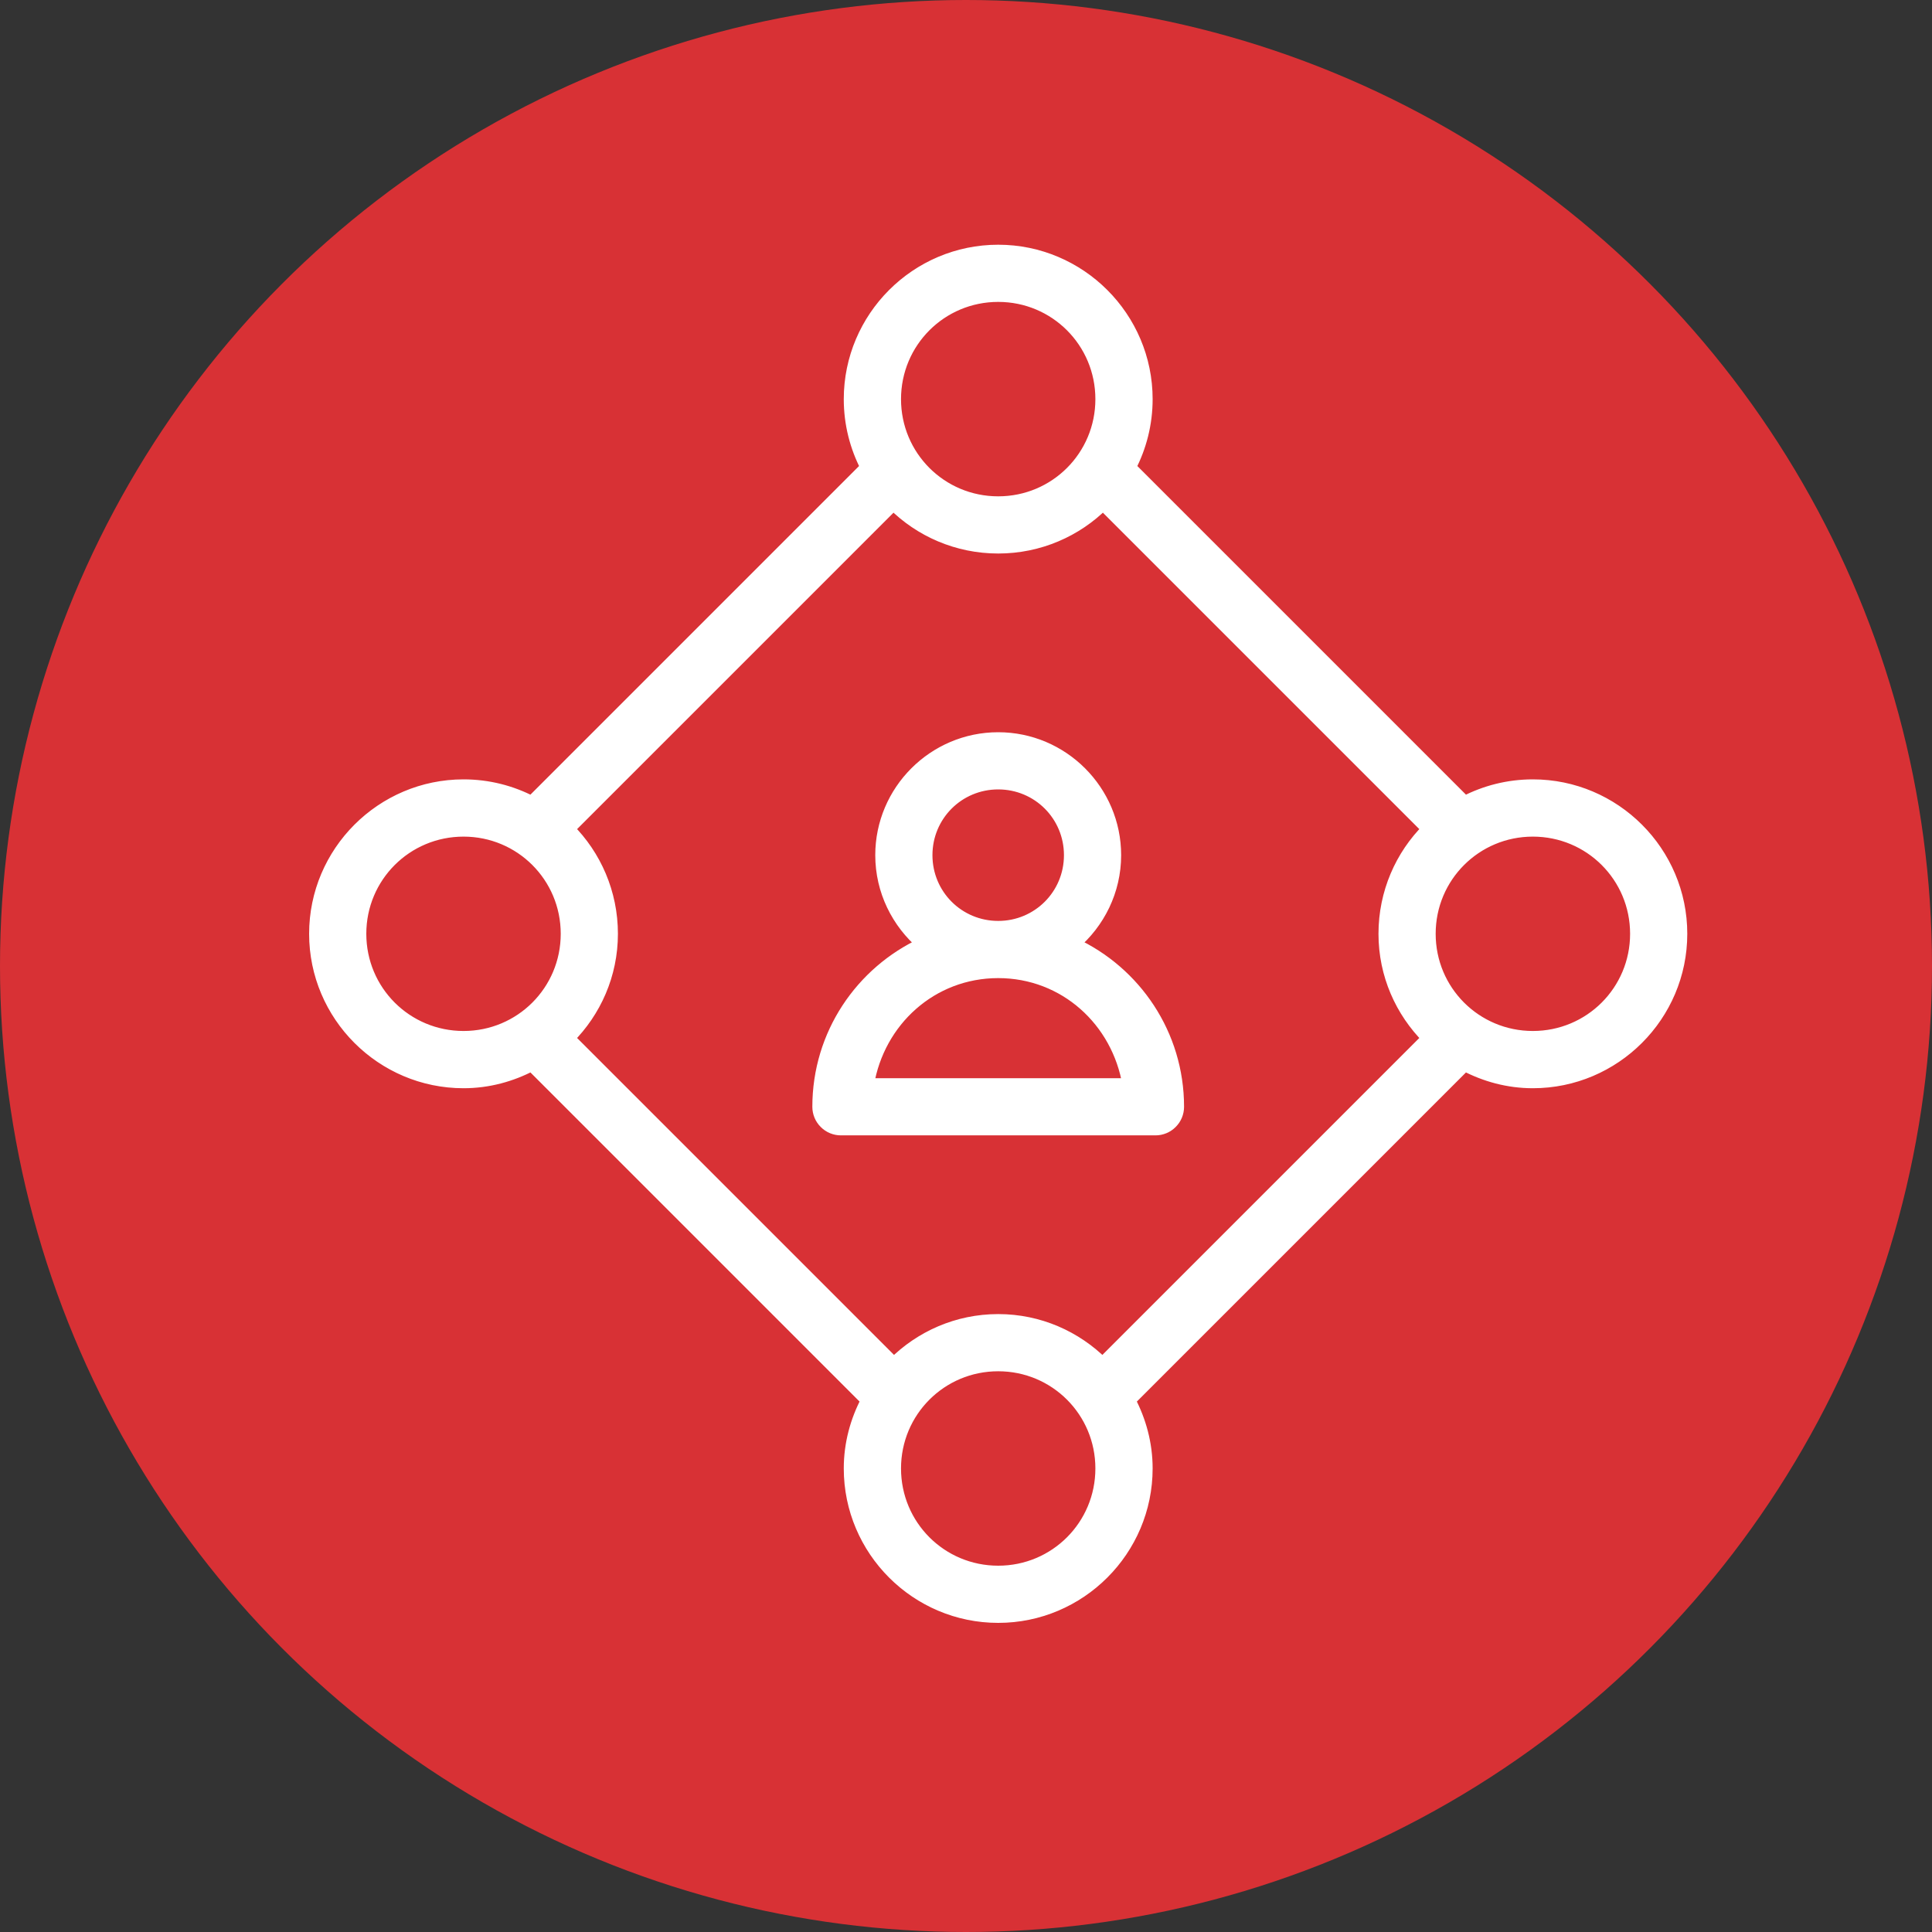 <svg width="30" height="30" viewBox="0 0 30 30" fill="none" xmlns="http://www.w3.org/2000/svg">
<rect x="0" y="0" width="30" height="30" fill="#333333" stroke="none"/>
<circle cx="15" cy="15" r="15" fill="#D83135"/>
<path d="M15.5 3.9C14.234 3.9 13.202 4.932 13.202 6.198C13.202 6.579 13.296 6.939 13.461 7.256L8.256 12.461C7.939 12.296 7.579 12.202 7.198 12.202C5.932 12.202 4.9 13.234 4.9 14.5C4.9 15.766 5.932 16.798 7.198 16.798C7.581 16.798 7.939 16.698 8.256 16.531L13.469 21.744C13.302 22.061 13.202 22.419 13.202 22.802C13.202 24.068 14.234 25.1 15.5 25.1C16.766 25.1 17.798 24.068 17.798 22.802C17.798 22.419 17.698 22.061 17.531 21.744L22.744 16.531C23.061 16.698 23.419 16.798 23.802 16.798C25.068 16.798 26.1 15.766 26.1 14.5C26.1 13.234 25.068 12.202 23.802 12.202C23.421 12.202 23.061 12.296 22.744 12.461L17.539 7.256C17.704 6.939 17.798 6.579 17.798 6.198C17.798 4.932 16.766 3.9 15.5 3.9ZM15.5 4.588C16.392 4.588 17.109 5.306 17.109 6.198C17.109 7.089 16.392 7.807 15.5 7.807C14.608 7.807 13.891 7.089 13.891 6.198C13.891 5.306 14.608 4.588 15.5 4.588ZM13.873 7.821C14.289 8.238 14.866 8.495 15.5 8.495C16.134 8.495 16.711 8.238 17.127 7.821L22.179 12.873C21.762 13.289 21.505 13.866 21.505 14.5C21.505 15.133 21.764 15.704 22.179 16.119L17.119 21.179C16.704 20.764 16.133 20.505 15.5 20.505C14.867 20.505 14.296 20.764 13.881 21.179L8.821 16.119C9.236 15.704 9.495 15.133 9.495 14.5C9.495 13.866 9.238 13.289 8.821 12.873L13.873 7.821ZM15.5 11.47C14.504 11.47 13.691 12.283 13.691 13.279C13.691 13.831 13.943 14.326 14.334 14.658C13.378 15.1 12.714 16.065 12.714 17.186C12.714 17.277 12.75 17.365 12.815 17.429C12.879 17.494 12.967 17.53 13.058 17.53H17.942C18.033 17.53 18.121 17.494 18.185 17.429C18.25 17.365 18.286 17.277 18.286 17.186C18.286 16.065 17.622 15.1 16.666 14.658C17.057 14.326 17.309 13.831 17.309 13.279C17.309 12.283 16.496 11.47 15.5 11.47ZM15.5 12.158C16.122 12.158 16.621 12.657 16.621 13.279C16.621 13.901 16.122 14.4 15.5 14.4C14.878 14.4 14.379 13.901 14.379 13.279C14.379 12.657 14.878 12.158 15.5 12.158ZM7.198 12.891C8.089 12.891 8.807 13.608 8.807 14.5C8.807 15.392 8.089 16.109 7.198 16.109C6.306 16.109 5.588 15.392 5.588 14.5C5.588 13.608 6.306 12.891 7.198 12.891ZM23.802 12.891C24.694 12.891 25.412 13.608 25.412 14.5C25.412 15.392 24.694 16.109 23.802 16.109C22.911 16.109 22.193 15.392 22.193 14.5C22.193 13.608 22.911 12.891 23.802 12.891ZM15.5 15.088C16.538 15.088 17.363 15.847 17.529 16.842H13.471C13.636 15.847 14.462 15.088 15.5 15.088ZM15.5 21.193C16.392 21.193 17.109 21.911 17.109 22.802C17.109 23.694 16.392 24.412 15.5 24.412C14.608 24.412 13.891 23.694 13.891 22.802C13.891 21.911 14.608 21.193 15.5 21.193Z" fill="white" stroke="white" stroke-width="0.2"/>
</svg>
